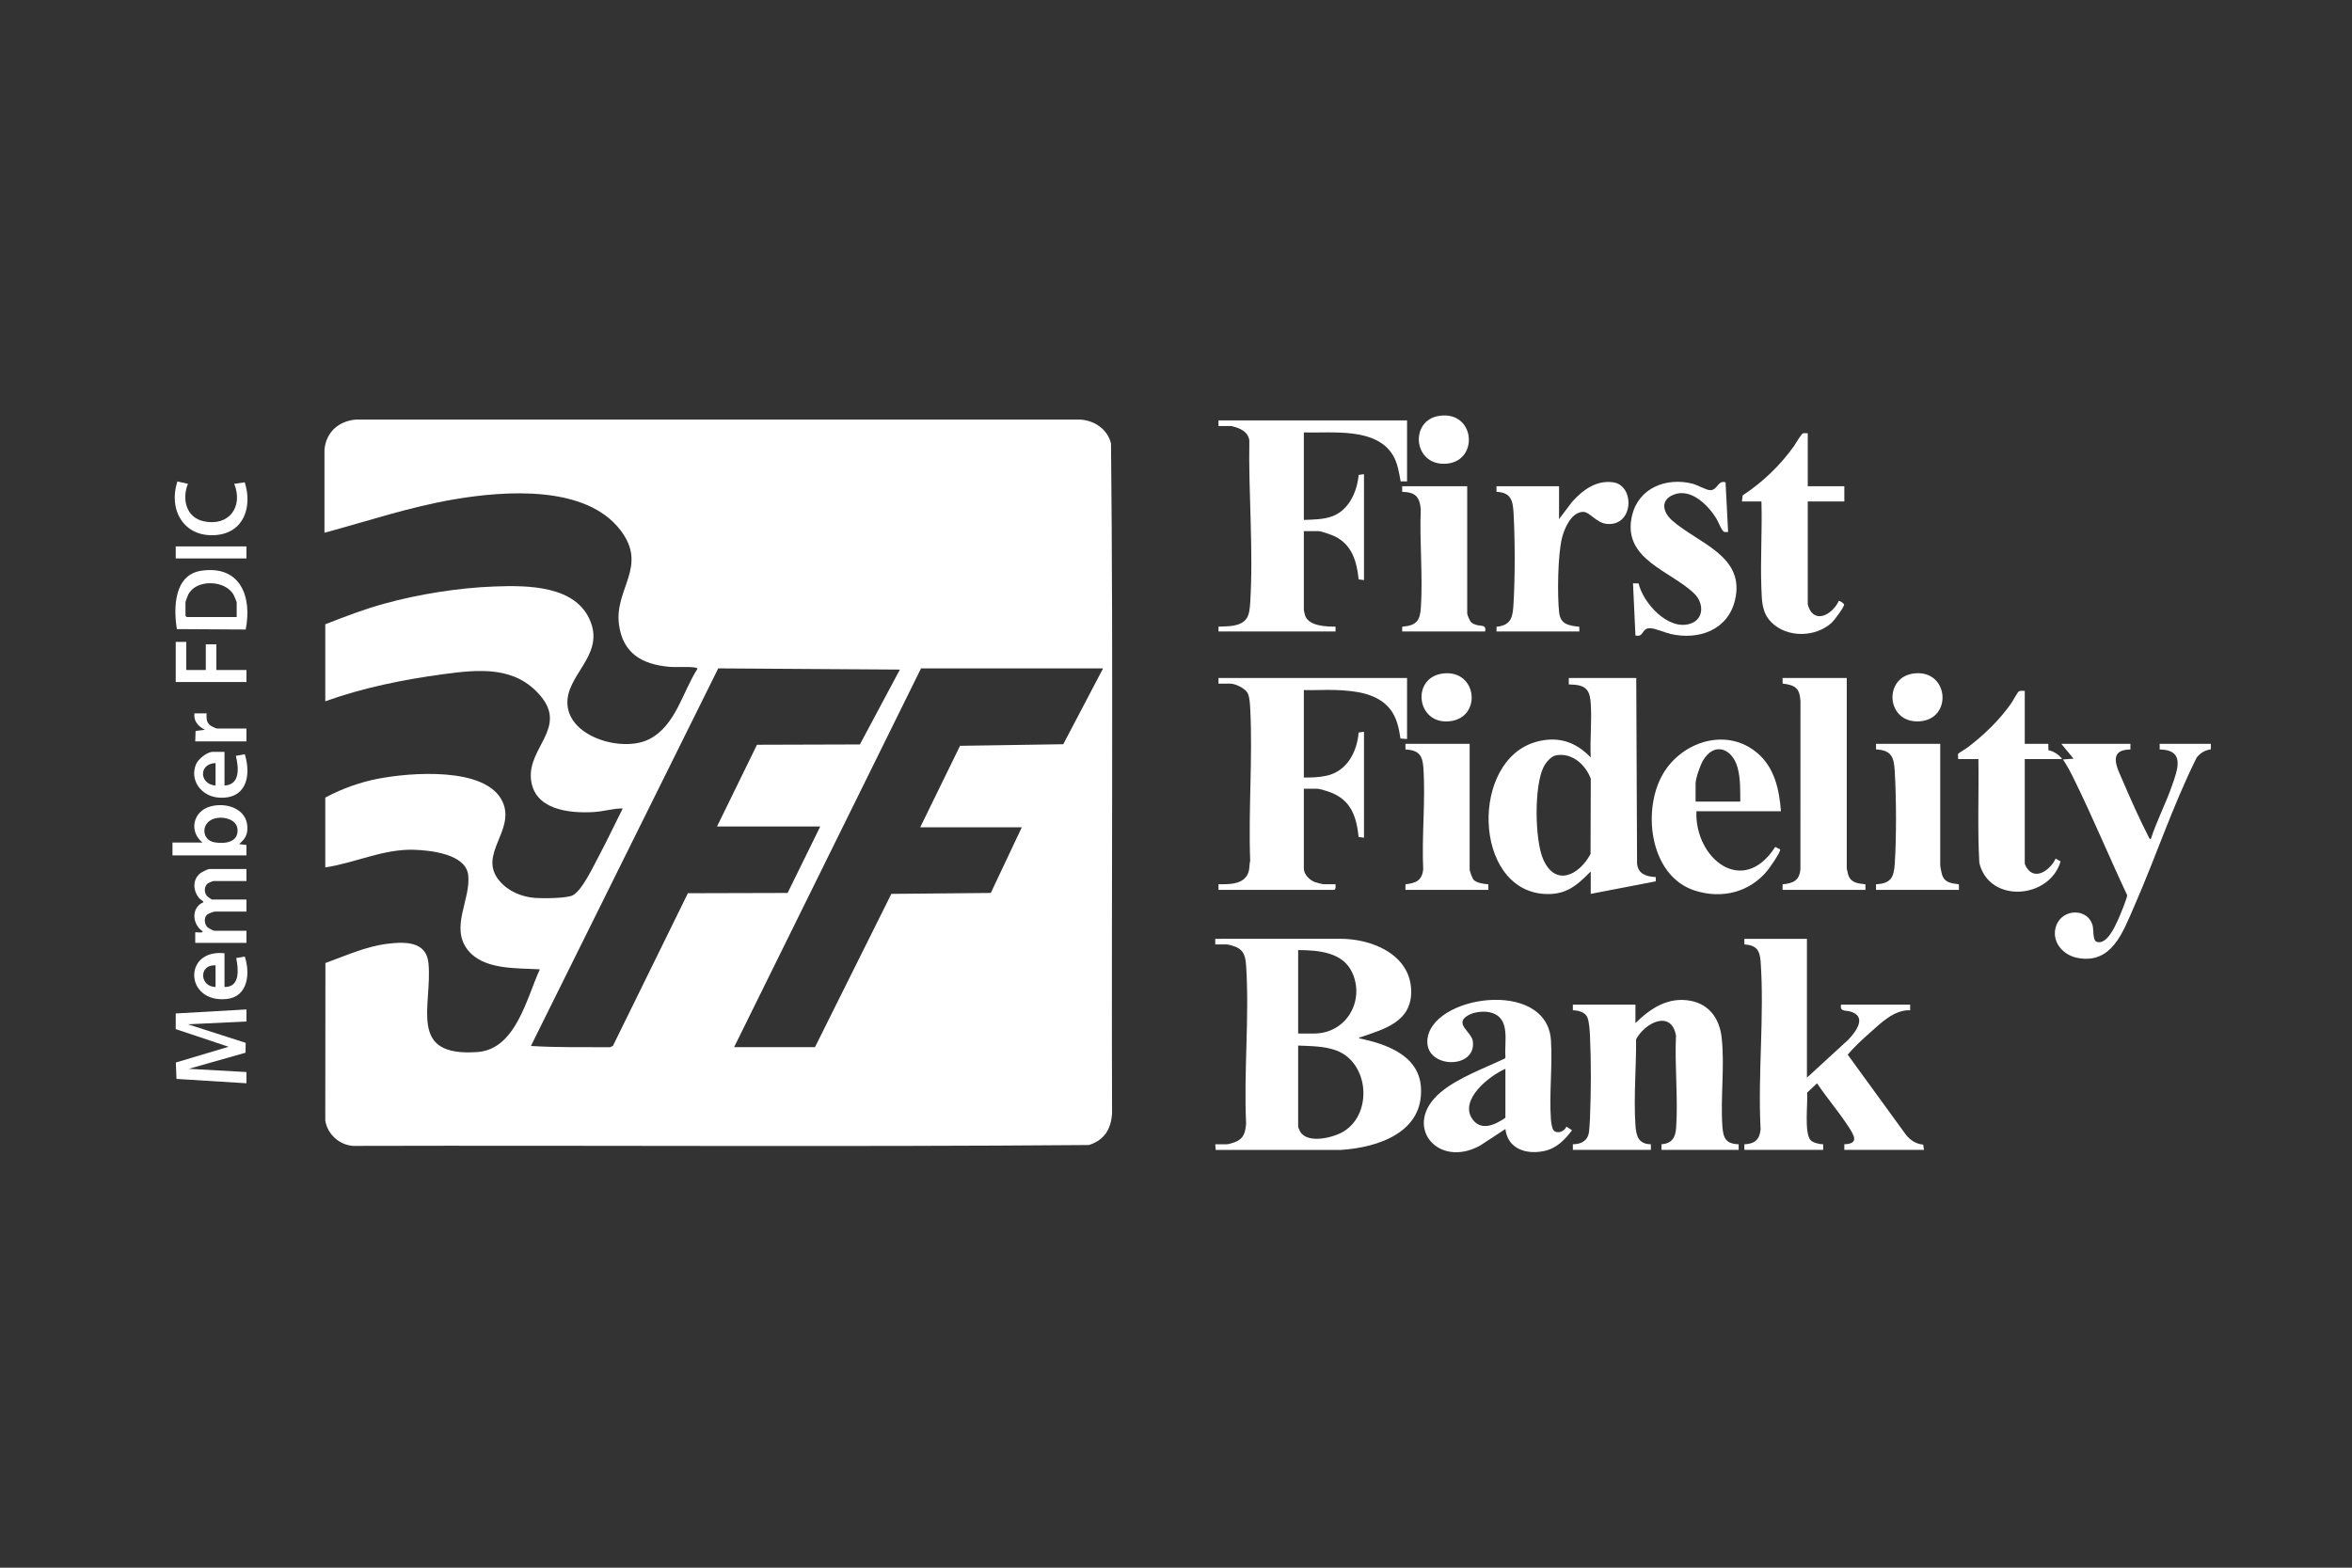 <svg width="150" height="100" viewBox="0 0 150 100" fill="none" xmlns="http://www.w3.org/2000/svg">
<rect x="0" y="0" width="150" height="100" fill="#333333" stroke="none"/>
<g clip-path="url(#clip0_243_156)">
<path d="M20.693 28.686C20.791 27.582 21.579 26.863 22.687 26.765L68.875 26.764C69.792 26.806 70.641 27.388 70.855 28.29C71.007 42.524 70.875 56.778 70.922 71.022C70.858 72.019 70.433 72.733 69.44 73.039C53.814 73.167 38.165 73.054 22.531 73.095C21.64 73.039 20.88 72.347 20.745 71.48L20.753 61.43C22.046 60.963 23.332 60.369 24.717 60.2C25.833 60.064 27.196 60.035 27.327 61.448C27.581 64.196 25.952 67.44 30.466 67.106C32.908 66.925 33.598 63.624 34.429 61.832C32.931 61.742 30.786 61.883 29.794 60.547C28.724 59.104 30.029 57.37 29.861 55.823C29.714 54.475 27.453 54.234 26.368 54.205C24.419 54.153 22.638 55.05 20.745 55.33V50.877C21.801 50.313 22.93 49.902 24.113 49.673C26.13 49.282 31.017 48.871 32.054 51.148C32.895 52.993 30.426 54.518 31.863 56.201C32.427 56.863 33.276 57.216 34.142 57.278C34.637 57.313 36.112 57.307 36.52 57.114C37.108 56.834 37.861 55.228 38.188 54.615C38.722 53.613 39.204 52.581 39.717 51.568C39.109 51.568 38.489 51.761 37.875 51.798C36.282 51.894 34.039 51.654 33.86 49.673C33.679 47.68 36.169 46.415 34.482 44.4C32.873 42.48 30.582 42.694 28.295 43.002C25.731 43.347 23.176 43.862 20.745 44.734V39.82C21.987 39.337 23.228 38.858 24.517 38.504C26.706 37.901 29.224 37.499 31.498 37.412C33.632 37.33 36.794 37.324 37.682 39.704C38.495 41.881 36.049 43.089 36.192 44.964C36.353 47.064 39.749 48.001 41.409 47.149C43.1 46.28 43.527 44.136 44.483 42.66C44.448 42.61 44.416 42.594 44.355 42.584C43.902 42.507 43.149 42.58 42.645 42.532C40.933 42.369 39.734 41.668 39.48 39.874C39.153 37.561 41.346 36.161 39.582 33.835C37.37 30.919 32.205 31.304 28.977 31.85C26.155 32.328 23.445 33.241 20.693 33.984V28.686H20.693ZM52.312 52.72H45.729L48.277 47.507L54.841 47.487L57.391 42.711L45.806 42.635L33.859 66.72C35.539 66.825 37.227 66.791 38.916 66.8L39.089 66.715L43.871 56.977L50.23 56.96L52.312 52.719V52.72ZM70.35 42.635H58.739L46.817 66.797H51.975L56.846 57.019L63.189 56.96L65.166 52.771H58.687L61.227 47.574L67.811 47.473L70.35 42.635V42.635Z" fill="white"/>
<path d="M77.503 60.244L77.503 59.886L85.41 59.884C87.421 59.857 89.908 60.843 89.997 63.135C90.076 65.167 88.312 65.632 86.782 66.158C86.732 66.175 86.663 66.164 86.678 66.233C88.39 66.585 90.474 67.306 90.62 69.328C90.827 72.21 87.924 73.198 85.514 73.351L77.533 73.35L77.503 72.991H78.255C78.344 72.991 78.679 72.889 78.783 72.847C79.34 72.621 79.412 72.228 79.472 71.685C79.315 68.396 79.683 64.916 79.475 61.65C79.439 61.08 79.37 60.617 78.782 60.389C78.673 60.347 78.349 60.244 78.255 60.244H77.503ZM82.79 65.927H83.801C85.859 65.927 87.064 63.844 86.237 62.036C85.64 60.729 84.067 60.61 82.79 60.603V65.927ZM82.79 66.694V71.89C82.79 71.907 82.91 72.168 82.935 72.208C83.423 72.978 85.063 72.567 85.71 72.162C87.557 71.008 87.301 67.796 85.24 67.014C84.478 66.724 83.596 66.731 82.79 66.694Z" fill="white"/>
<path d="M104.353 43.249L104.405 55.1C104.48 55.761 105.004 55.916 105.596 55.945L105.599 56.218L101.45 57.019V55.586C100.555 56.501 99.85 57.115 98.468 57.021C93.929 56.715 93.747 48.438 98.018 47.308C99.392 46.945 100.497 47.325 101.45 48.317C101.394 47.202 101.525 46.018 101.453 44.911C101.432 44.592 101.398 44.202 101.167 43.964C100.882 43.67 100.435 43.679 100.051 43.659L100.051 43.249H104.353L104.353 43.249ZM99.26 48.176C98.919 48.233 98.601 48.621 98.451 48.912C97.831 50.106 97.875 53.587 98.419 54.817C99.209 56.604 100.724 55.808 101.438 54.473L101.452 49.673C101.128 48.794 100.279 48.005 99.26 48.176L99.26 48.176Z" fill="white"/>
<path d="M89.736 43.249V47.14L89.316 47.11C89.219 46.447 89.076 45.757 88.646 45.221C87.834 44.209 86.416 44.064 85.203 44.015C84.522 43.988 83.834 44.04 83.153 44.017V49.597C83.633 49.603 84.145 49.585 84.615 49.479C85.912 49.189 86.546 47.954 86.648 46.727L86.989 46.679V53.436L86.648 53.388C86.506 52.112 86.185 51.073 84.899 50.56C84.712 50.486 84.184 50.314 84.008 50.314H83.153V55.407C83.153 55.768 83.517 56.136 83.843 56.262C83.939 56.299 84.345 56.405 84.423 56.405H85.175C85.171 56.529 85.214 56.681 85.097 56.763H77.711L77.71 56.405C78.307 56.404 79.118 56.437 79.496 55.89C79.724 55.56 79.653 55.262 79.732 54.895C79.608 51.705 79.897 48.393 79.735 45.218C79.72 44.93 79.695 44.401 79.548 44.173C79.37 43.896 78.786 43.608 78.462 43.608H77.71V43.249H89.736Z" fill="white"/>
<path d="M115.238 59.886V68.742L117.858 66.338C118.335 65.846 119.106 64.86 118.027 64.529C117.697 64.428 117.321 64.555 117.415 64.084H121.821L121.822 64.442C120.788 64.405 119.951 65.263 119.229 65.9C118.747 66.326 118.245 66.792 117.837 67.273L121.564 72.4C121.849 72.743 122.196 72.969 122.653 73.014L122.702 73.349H117.623L117.622 72.99C118.595 72.96 118.235 72.406 117.894 71.878C117.285 70.936 116.51 70.038 115.884 69.1L115.249 69.699C115.307 70.344 115.05 72.277 115.474 72.732C115.625 72.894 116.052 72.996 116.275 72.991L116.275 73.349H111.247L111.247 72.991C111.905 72.973 112.225 72.685 112.283 72.043C112.099 68.549 112.53 64.807 112.286 61.343C112.235 60.621 112.022 60.295 111.25 60.242L111.247 59.886H115.238L115.238 59.886Z" fill="white"/>
<path d="M89.736 26.817V30.708L89.327 30.702C89.223 30.147 89.138 29.551 88.844 29.055C87.772 27.241 84.954 27.637 83.153 27.585V33.165C83.772 33.139 84.42 33.145 85.003 32.918C86.05 32.51 86.552 31.34 86.648 30.295L86.989 30.247V37.004L86.648 36.956C86.531 35.821 86.231 34.75 85.125 34.212C84.952 34.128 84.27 33.882 84.112 33.882H83.153V38.924C83.153 38.95 83.227 39.249 83.245 39.294C83.501 39.943 84.586 39.971 85.175 39.973L85.175 40.28H77.71L77.71 39.973C78.311 39.944 79.15 39.994 79.516 39.428C79.679 39.177 79.712 38.761 79.731 38.463C79.947 35.096 79.616 31.461 79.676 28.076C79.604 27.671 79.327 27.448 78.954 27.305C78.879 27.276 78.565 27.176 78.514 27.176H77.71V26.817H89.736Z" fill="white"/>
<path d="M104.301 65.261C105.263 64.316 106.405 63.56 107.837 63.843C109.037 64.08 109.662 65.007 109.795 66.157C110.008 67.994 109.715 69.999 109.846 71.841C109.898 72.58 110.055 72.965 110.884 72.991L110.884 73.349H105.96L105.962 72.993C106.634 72.936 106.853 72.56 106.896 71.944C107.028 70.04 106.797 67.981 106.887 66.061C106.582 64.371 104.88 65.258 104.342 66.299C104.357 68.08 104.183 69.956 104.299 71.739C104.344 72.425 104.463 72.98 105.286 72.991L105.286 73.349H100.31L100.31 72.991C100.859 72.989 101.271 72.755 101.341 72.192C101.371 71.949 101.39 71.583 101.401 71.329C101.472 69.698 101.48 67.681 101.401 66.052C101.385 65.736 101.352 65.163 101.232 64.888C101.086 64.555 100.654 64.453 100.31 64.442L100.31 64.084H104.301V65.261L104.301 65.261Z" fill="white"/>
<path d="M99.083 72.104C99.323 72.363 99.8 72.158 99.897 71.865L100.258 72.095C99.783 72.726 99.259 73.263 98.447 73.428C97.318 73.657 96.155 73.278 96.007 72.018L94.403 73.07C91.667 74.588 89.373 71.762 91.889 69.665C92.999 68.74 94.672 68.138 95.976 67.519L96.012 67.439C95.921 66.473 96.361 64.992 95.141 64.607C94.683 64.463 93.999 64.533 93.588 64.79C92.736 65.324 93.846 65.809 93.93 66.417C94.176 68.209 90.975 68.186 91.029 66.411C91.117 63.51 98.656 62.358 98.913 66.359C99.018 67.991 98.796 69.752 98.909 71.38C98.921 71.559 98.971 71.983 99.083 72.104L99.083 72.104ZM96.008 68.179C94.982 68.618 93.027 70.169 93.913 71.399C94.476 72.181 95.377 71.735 96.008 71.301V68.179Z" fill="white"/>
<path d="M135.868 47.447L135.868 47.805C134.369 47.832 135.039 49.007 135.393 49.836C135.872 50.961 136.458 52.27 137.015 53.353C137.05 53.42 137.08 53.518 137.164 53.539C137.537 52.376 138.112 51.287 138.513 50.136C138.87 49.11 139.388 47.834 137.735 47.805L137.734 47.447H141L140.995 47.8C140.621 47.85 140.328 48.032 140.096 48.321C138.562 51.398 137.484 54.69 136.1 57.837C135.395 59.438 134.677 61.563 132.444 61.092C131.501 60.893 130.787 59.99 131.142 59.032C131.551 57.926 133.221 57.91 133.472 59.105C133.519 59.332 133.462 60.001 133.727 60.081C134.358 60.271 134.86 59.147 135.063 58.707C135.172 58.471 135.677 57.265 135.661 57.101C134.528 54.693 133.505 52.225 132.336 49.835C132.104 49.359 131.866 48.883 131.566 48.445L132.24 48.394L131.462 47.447H135.868V47.447Z" fill="white"/>
<path d="M117.778 43.249V55.407C117.778 55.431 117.849 55.731 117.865 55.782C118.035 56.322 118.464 56.346 118.968 56.408L118.97 56.764H113.683L113.686 56.407C114.363 56.344 114.751 56.174 114.823 55.458L114.826 44.706C114.768 43.889 114.493 43.705 113.689 43.603L113.683 43.249H117.778V43.249Z" fill="white"/>
<path d="M113.58 51.747H108.189C108.07 54.749 111.147 57.248 113.216 54.022L113.532 54.185C113.56 54.36 112.871 55.344 112.719 55.53C111.585 56.913 109.837 57.358 108.109 56.816C105.131 55.882 104.66 51.433 106.198 49.141C107.482 47.226 110.2 46.435 112.077 48.035C113.177 48.973 113.475 50.371 113.58 51.747ZM110.988 51.133C110.983 50.428 111.004 49.658 110.817 48.972C110.477 47.722 109.306 47.292 108.595 48.539C108.424 48.839 108.137 49.656 108.137 49.981V51.133H110.988Z" fill="white"/>
<path d="M110.048 30.767L110.211 33.933C110.136 33.928 110.049 33.947 109.977 33.933C109.816 33.901 109.585 33.28 109.475 33.098C108.961 32.249 107.852 31.112 106.738 31.553C105.87 31.896 106.046 32.668 106.633 33.191C108.295 34.67 111.36 35.454 110.64 38.324C110.168 40.204 108.323 40.842 106.549 40.441C106.183 40.358 105.527 40.061 105.208 40.071C104.668 40.088 104.855 40.668 104.301 40.536L104.146 37.209L104.503 37.215C104.785 38.459 106.402 40.26 107.812 39.78C108.692 39.48 108.662 38.463 108.061 37.873C106.558 36.399 103.414 35.68 104.087 32.877C104.505 31.133 106.247 30.438 107.918 30.847C108.241 30.926 108.831 31.278 109.091 31.268C109.538 31.251 109.568 30.609 110.047 30.767L110.048 30.767Z" fill="white"/>
<path d="M115.29 27.637V31.015H117.623V31.988H115.29V38.514C115.29 38.642 115.43 38.948 115.522 39.053C116.101 39.716 117.012 38.933 117.264 38.338C117.324 38.297 117.603 38.496 117.608 38.565C117.619 38.712 116.993 39.554 116.847 39.693C115.825 40.665 113.986 40.707 112.976 39.7C112.361 39.086 112.367 38.358 112.334 37.544C112.259 35.71 112.394 33.826 112.336 31.988H111.092L111.14 31.6C112.427 30.75 113.504 29.716 114.4 28.472C114.517 28.309 114.876 27.66 115.005 27.636C115.092 27.62 115.199 27.645 115.29 27.637L115.29 27.637Z" fill="white"/>
<path d="M129.13 44.069V47.447H130.633L130.639 47.851C130.983 47.927 131.311 48.135 131.514 48.42H129.13V55.049C129.13 55.212 129.352 55.518 129.491 55.614C130.096 56.033 130.866 55.299 131.101 54.767L131.415 54.953C130.693 57.367 126.853 57.637 126.233 55.044C126.109 52.842 126.206 50.626 126.175 48.42H124.88C124.896 48.324 124.847 48.146 124.89 48.072C124.909 48.04 125.401 47.745 125.496 47.672C126.543 46.87 127.471 45.975 128.239 44.904C128.342 44.76 128.667 44.166 128.737 44.116C128.851 44.034 129.001 44.075 129.13 44.069V44.069Z" fill="white"/>
<path d="M99.429 33.114L100.26 32.015C100.93 31.266 101.789 30.618 102.871 30.764C104.267 30.951 104.209 33.544 102.511 33.423C101.808 33.373 101.384 32.639 100.96 32.651C100.2 32.671 99.757 33.732 99.61 34.342C99.349 35.422 99.311 37.947 99.435 39.071C99.52 39.833 100.055 39.904 100.719 39.979L100.725 40.281H95.438L95.444 39.98C96.43 39.881 96.48 39.301 96.528 38.465C96.627 36.761 96.623 34.434 96.528 32.728C96.484 31.935 96.372 31.418 95.44 31.371L95.438 31.015H99.429V33.114L99.429 33.114Z" fill="white"/>
<path d="M93.727 47.447V55.458C93.727 55.571 93.898 56.033 93.985 56.125C94.177 56.328 94.648 56.389 94.919 56.406L94.919 56.764H89.632L89.635 56.408C90.311 56.331 90.69 56.161 90.766 55.452C90.664 53.333 90.924 51.056 90.775 48.955C90.718 48.156 90.468 47.86 89.635 47.803L89.632 47.447H93.727Z" fill="white"/>
<path d="M93.572 31.015V39.129C93.572 39.212 93.729 39.59 93.802 39.669C93.876 39.749 93.989 39.807 94.091 39.844C94.426 39.964 94.818 39.813 94.712 40.281H89.425L89.427 39.976C90.353 39.896 90.564 39.595 90.62 38.722C90.748 36.692 90.524 34.525 90.61 32.481C90.537 31.683 90.261 31.393 89.425 31.374L89.425 31.015H93.572Z" fill="white"/>
<path d="M123.739 47.447V55.202C123.739 55.291 123.816 55.653 123.846 55.762C123.998 56.304 124.433 56.342 124.929 56.408L124.931 56.764H119.644L119.645 56.406C120.598 56.355 120.782 55.967 120.839 55.102C120.95 53.393 120.94 50.925 120.839 49.211C120.786 48.321 120.658 47.858 119.647 47.803L119.644 47.447H123.739L123.739 47.447Z" fill="white"/>
<path d="M15.717 64.391V65.159L11.984 65.338L15.668 66.521L15.66 67.15L12.037 68.178L15.717 68.383V69.1L11.256 68.822L11.214 67.776L14.576 66.771L11.207 65.645V64.647L15.717 64.391Z" fill="white"/>
<path d="M12.854 36.403C15.351 36.047 16.084 38.086 15.668 40.156L11.281 40.13C11.059 38.783 11.091 36.654 12.854 36.403ZM15.095 39.359V38.412C15.095 38.382 14.931 38.005 14.897 37.942C14.378 36.992 12.51 36.924 12.009 37.924C11.97 38.002 11.829 38.357 11.829 38.412V39.282L11.907 39.359H15.095Z" fill="white"/>
<path d="M15.717 55.433V56.2H13.617C13.564 56.2 13.312 56.309 13.253 56.353C13.015 56.532 13.013 56.914 13.184 57.14C13.221 57.188 13.485 57.378 13.514 57.378H15.717V58.146H13.721C13.629 58.146 13.28 58.276 13.202 58.349C12.992 58.547 13.029 58.948 13.229 59.144C13.29 59.203 13.61 59.374 13.669 59.374H15.717V60.142H12.451L12.451 59.476C12.488 59.44 12.984 59.553 12.917 59.4C12.258 58.971 12.172 57.892 12.97 57.556C12.969 57.453 12.793 57.397 12.71 57.301C12.313 56.838 12.259 56.122 12.761 55.713C12.863 55.63 13.247 55.433 13.358 55.433L15.717 55.433Z" fill="white"/>
<path d="M12.918 53.743C12.028 53.04 12.31 51.746 13.413 51.443C14.538 51.134 15.913 51.668 15.769 53.002C15.727 53.386 15.52 53.598 15.25 53.845L15.714 53.899L15.717 54.562H11V53.743H12.918ZM13.89 52.17C12.783 52.305 12.786 53.582 13.682 53.731C14.334 53.839 15.212 53.741 15.148 52.9C15.103 52.311 14.394 52.108 13.89 52.17Z" fill="white"/>
<path d="M92.057 42.957C94.222 42.723 94.533 45.783 92.452 46.008C90.314 46.239 89.972 43.182 92.057 42.957Z" fill="white"/>
<path d="M91.797 26.524C94.127 26.189 94.35 29.518 92.143 29.583C90.103 29.644 89.9 26.797 91.797 26.524Z" fill="white"/>
<path d="M122.069 42.957C124.3 42.697 124.547 45.881 122.416 46.013C120.279 46.145 120.093 43.187 122.069 42.957Z" fill="white"/>
<path d="M11.985 30.862C11.593 31.834 11.864 33.019 13.008 33.255C14.62 33.589 15.519 32.312 14.939 30.862L15.607 30.766C16.104 32.293 15.577 33.985 13.766 34.131C11.716 34.296 10.72 32.51 11.313 30.71L11.985 30.862H11.985Z" fill="white"/>
<path d="M11.881 40.946V42.738H13.125V41.099H13.799V42.738H15.717V43.505H11.207V40.946H11.881Z" fill="white"/>
<path d="M14.317 60.807V62.957C15.337 62.978 15.202 61.803 15.065 61.112L15.61 61.016C15.969 62.075 15.825 63.589 14.447 63.725C11.78 63.989 11.663 60.519 14.317 60.807L14.317 60.807ZM13.747 61.575C12.653 61.518 12.729 62.946 13.747 62.958V61.575Z" fill="white"/>
<path d="M14.317 47.959V50.109C15.346 50.054 15.217 48.939 15.043 48.215L15.613 48.112C16.044 49.513 15.699 51.013 13.929 50.876C12.85 50.792 12.075 49.782 12.501 48.75C12.636 48.423 13.208 47.959 13.566 47.959H14.317V47.959ZM13.747 48.675C12.652 48.715 12.705 50.022 13.747 50.109V48.675Z" fill="white"/>
<path d="M15.717 34.854H11.207V35.622H15.717V34.854Z" fill="white"/>
<path d="M13.177 45.502C13.159 45.847 13.157 46.108 13.47 46.312C13.515 46.342 13.802 46.474 13.825 46.474H15.717V47.293H12.451L12.474 46.625L13.073 46.551C12.642 46.334 12.341 46.018 12.399 45.502H13.177Z" fill="white"/>
</g>
<defs>
<clipPath id="clip0_243_156">
<rect width="130" height="47" fill="white" transform="translate(11 26.5)"/>
</clipPath>
</defs>
</svg>
